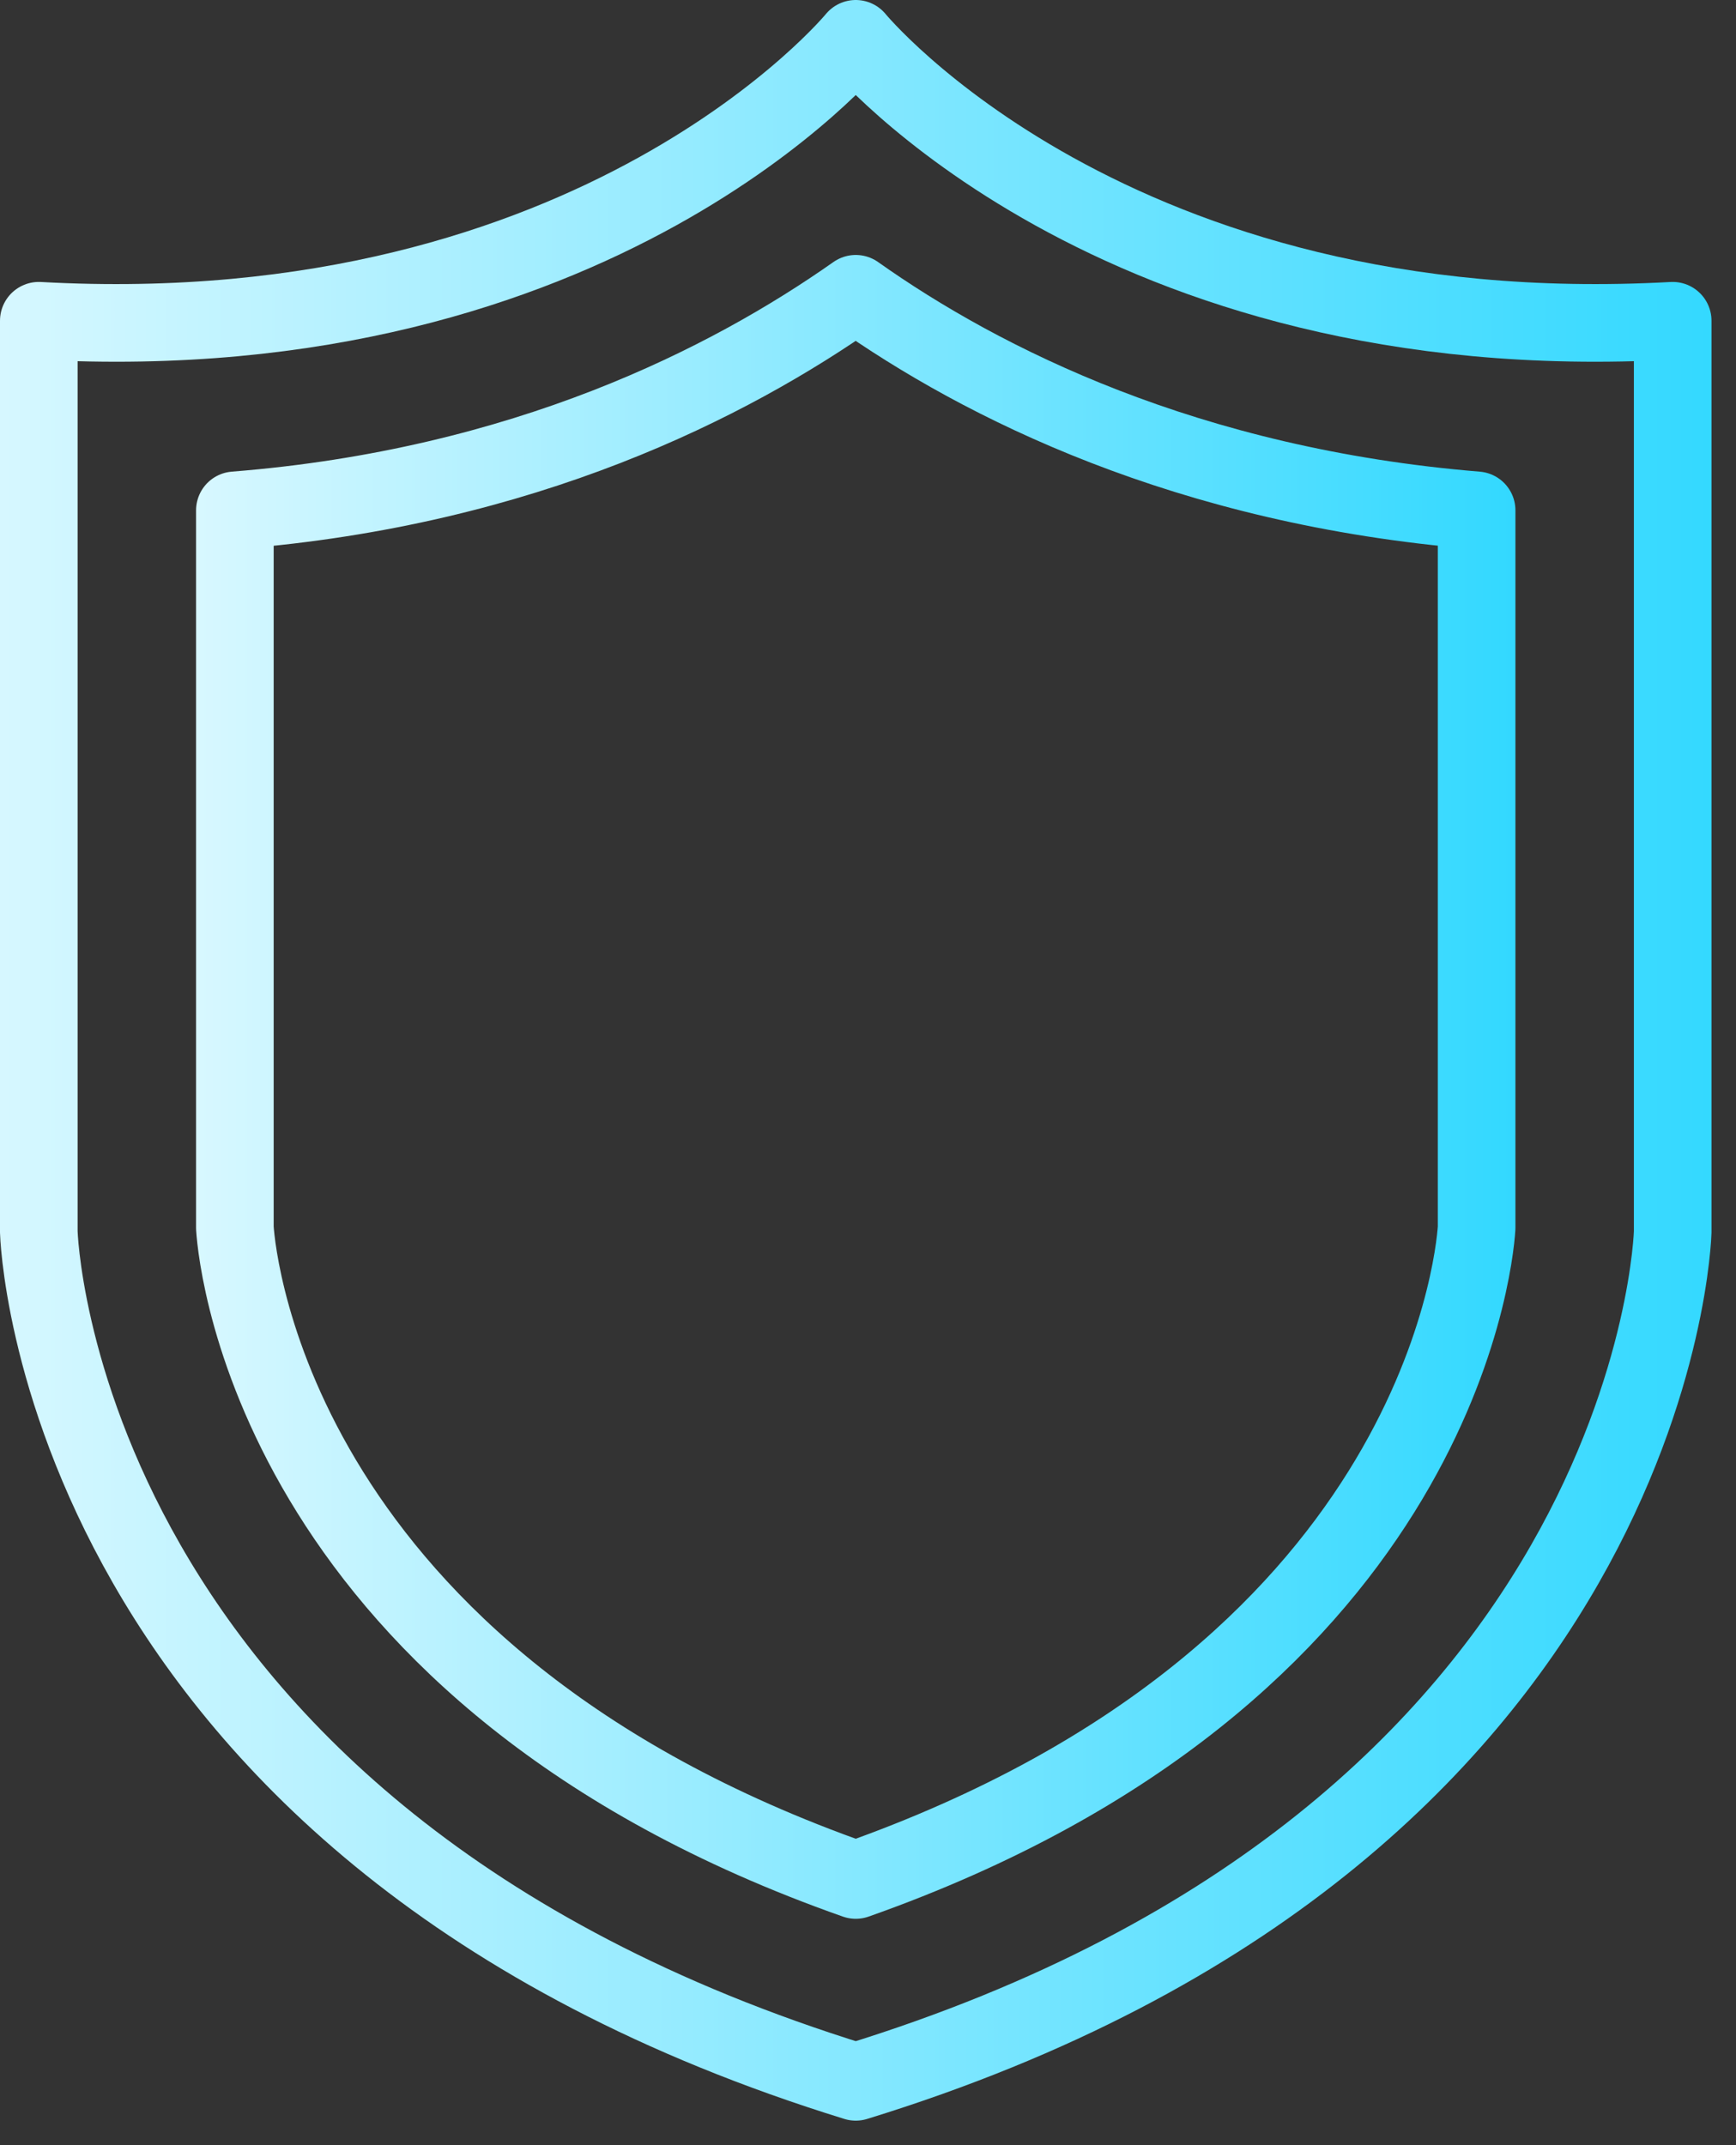 <?xml version="1.0" encoding="utf-8"?>
<svg xmlns="http://www.w3.org/2000/svg" width="34" height="42" viewBox="0 0 34 42" fill="none">
<rect x="0" y="0" width="34" height="42" fill="#333333" stroke="none"/>
<path d="M16.76 0.76C16.76 0.76 11.736 6.888 0.76 6.28V24.12C0.76 24.12 1.064 35.912 16.76 40.76C32.456 35.928 32.76 24.12 32.76 24.12V6.28C21.784 6.888 16.76 0.76 16.76 0.76Z" stroke="url(#paint0_linear_5283_14266)" stroke-width="1.52" stroke-linecap="square" stroke-linejoin="round"/>
<path d="M16.76 36.808C5.48 32.84 4.648 24.792 4.6 24.04V9.992C10.264 9.544 14.28 7.496 16.76 5.752C19.224 7.496 23.256 9.528 28.92 9.992V24.04C28.872 24.792 28.04 32.824 16.76 36.808Z" stroke="url(#paint1_linear_5283_14266)" stroke-width="1.52" stroke-linecap="square" stroke-linejoin="round"/>
<defs>
<linearGradient id="paint0_linear_5283_14266" x1="-0.539" y1="20.76" x2="34.059" y2="20.76" gradientUnits="userSpaceOnUse">
<stop stop-color="#D9F8FF"/>
<stop offset="1" stop-color="#31D8FF"/>
</linearGradient>
<linearGradient id="paint1_linear_5283_14266" x1="3.613" y1="21.28" x2="29.907" y2="21.28" gradientUnits="userSpaceOnUse">
<stop stop-color="#D9F8FF"/>
<stop offset="1" stop-color="#31D8FF"/>
</linearGradient>
</defs>
</svg>